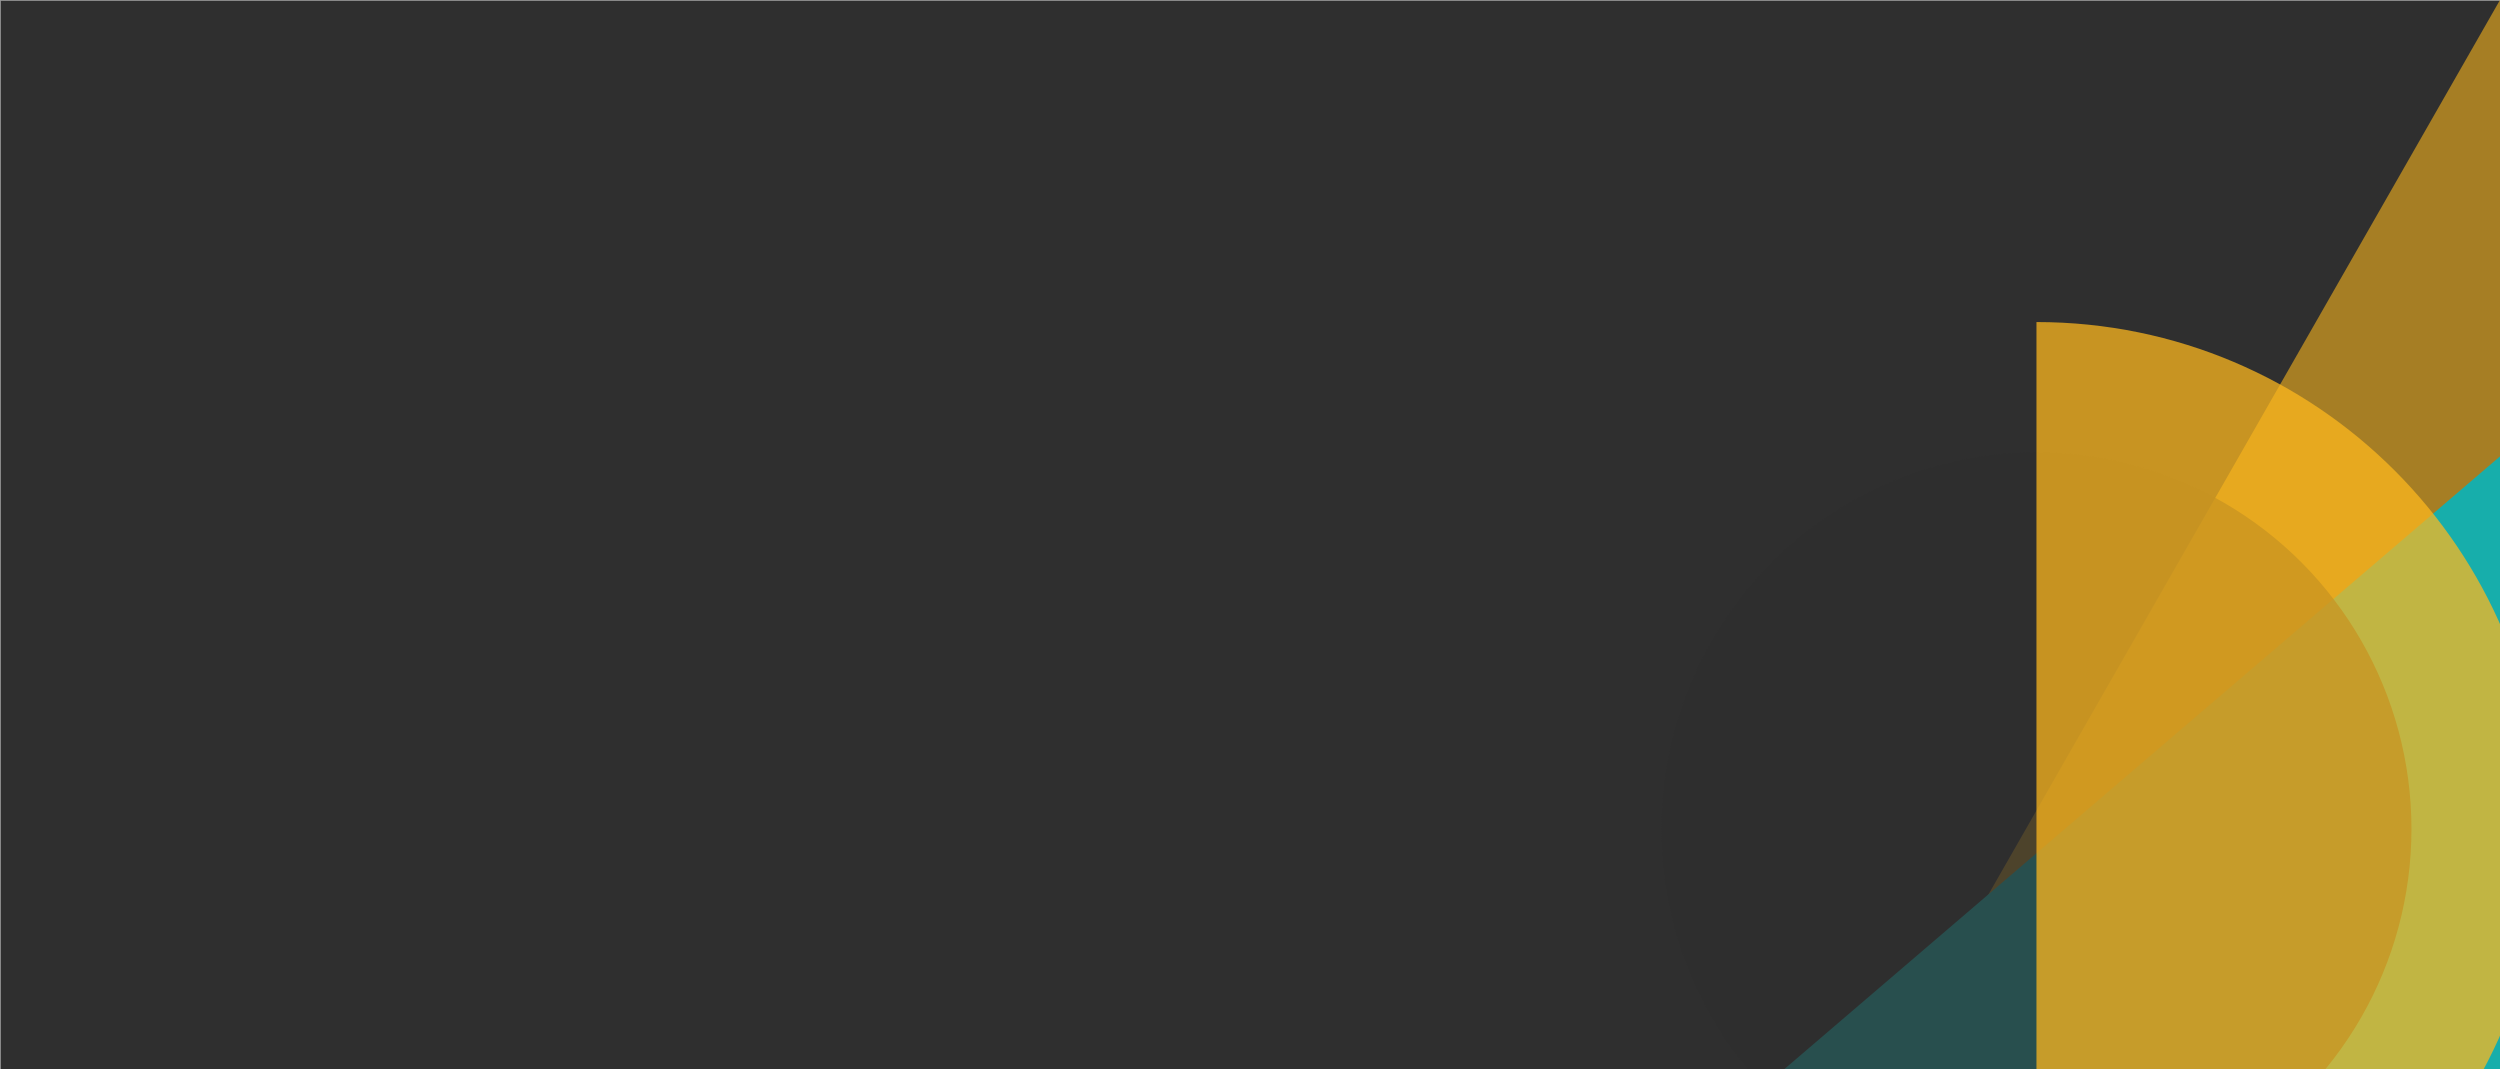 <?xml version="1.0" encoding="UTF-8"?>
<svg width="1440px" height="616px" viewBox="0 0 1440 616" version="1.1" xmlns="http://www.w3.org/2000/svg" xmlns:xlink="http://www.w3.org/1999/xlink">
    <!-- Generator: Sketch 60.1 (88133) - https://sketch.com -->
    <title>Hero 15TAP</title>
    <desc>Created with Sketch.</desc>
    <g id="Hero-15" stroke="none" stroke-width="1" fill="none" fill-rule="evenodd">
        <rect fill="#FEFAF9" x="0" y="0" width="1440" height="616"></rect>
        <rect id="Rectangle" stroke="#979797" fill="#2F2F2F" x="0" y="0" width="1606" height="721"></rect>
        <polygon id="Triangle" fill="#FFB91D" opacity="0.573" transform="translate(1389, 373.75) scale(-1, 1) translate(-1389, -373.75) " points="1338 0 1765.5 747.5 1012.5 747.5"></polygon>
        <polygon id="Triangle" fill="#17AFAC" opacity="0.995" points="1489.5 220.5 1489.5 836.5 770 836.5"></polygon>
        <ellipse id="Oval" fill="#2F2F2F" opacity="0.741" style="mix-blend-mode: multiply;" cx="1173" cy="477.5" rx="216" ry="217"></ellipse>
        <path d="M1173,185.5 C1334.267,185.5 1465,316.457 1465,478 C1465,639.543 1334.267,770.5 1173,770.5 L1173,770.5 Z" id="Combined-Shape" fill="#FFB91D" opacity="0.732"></path>
    </g>
</svg>